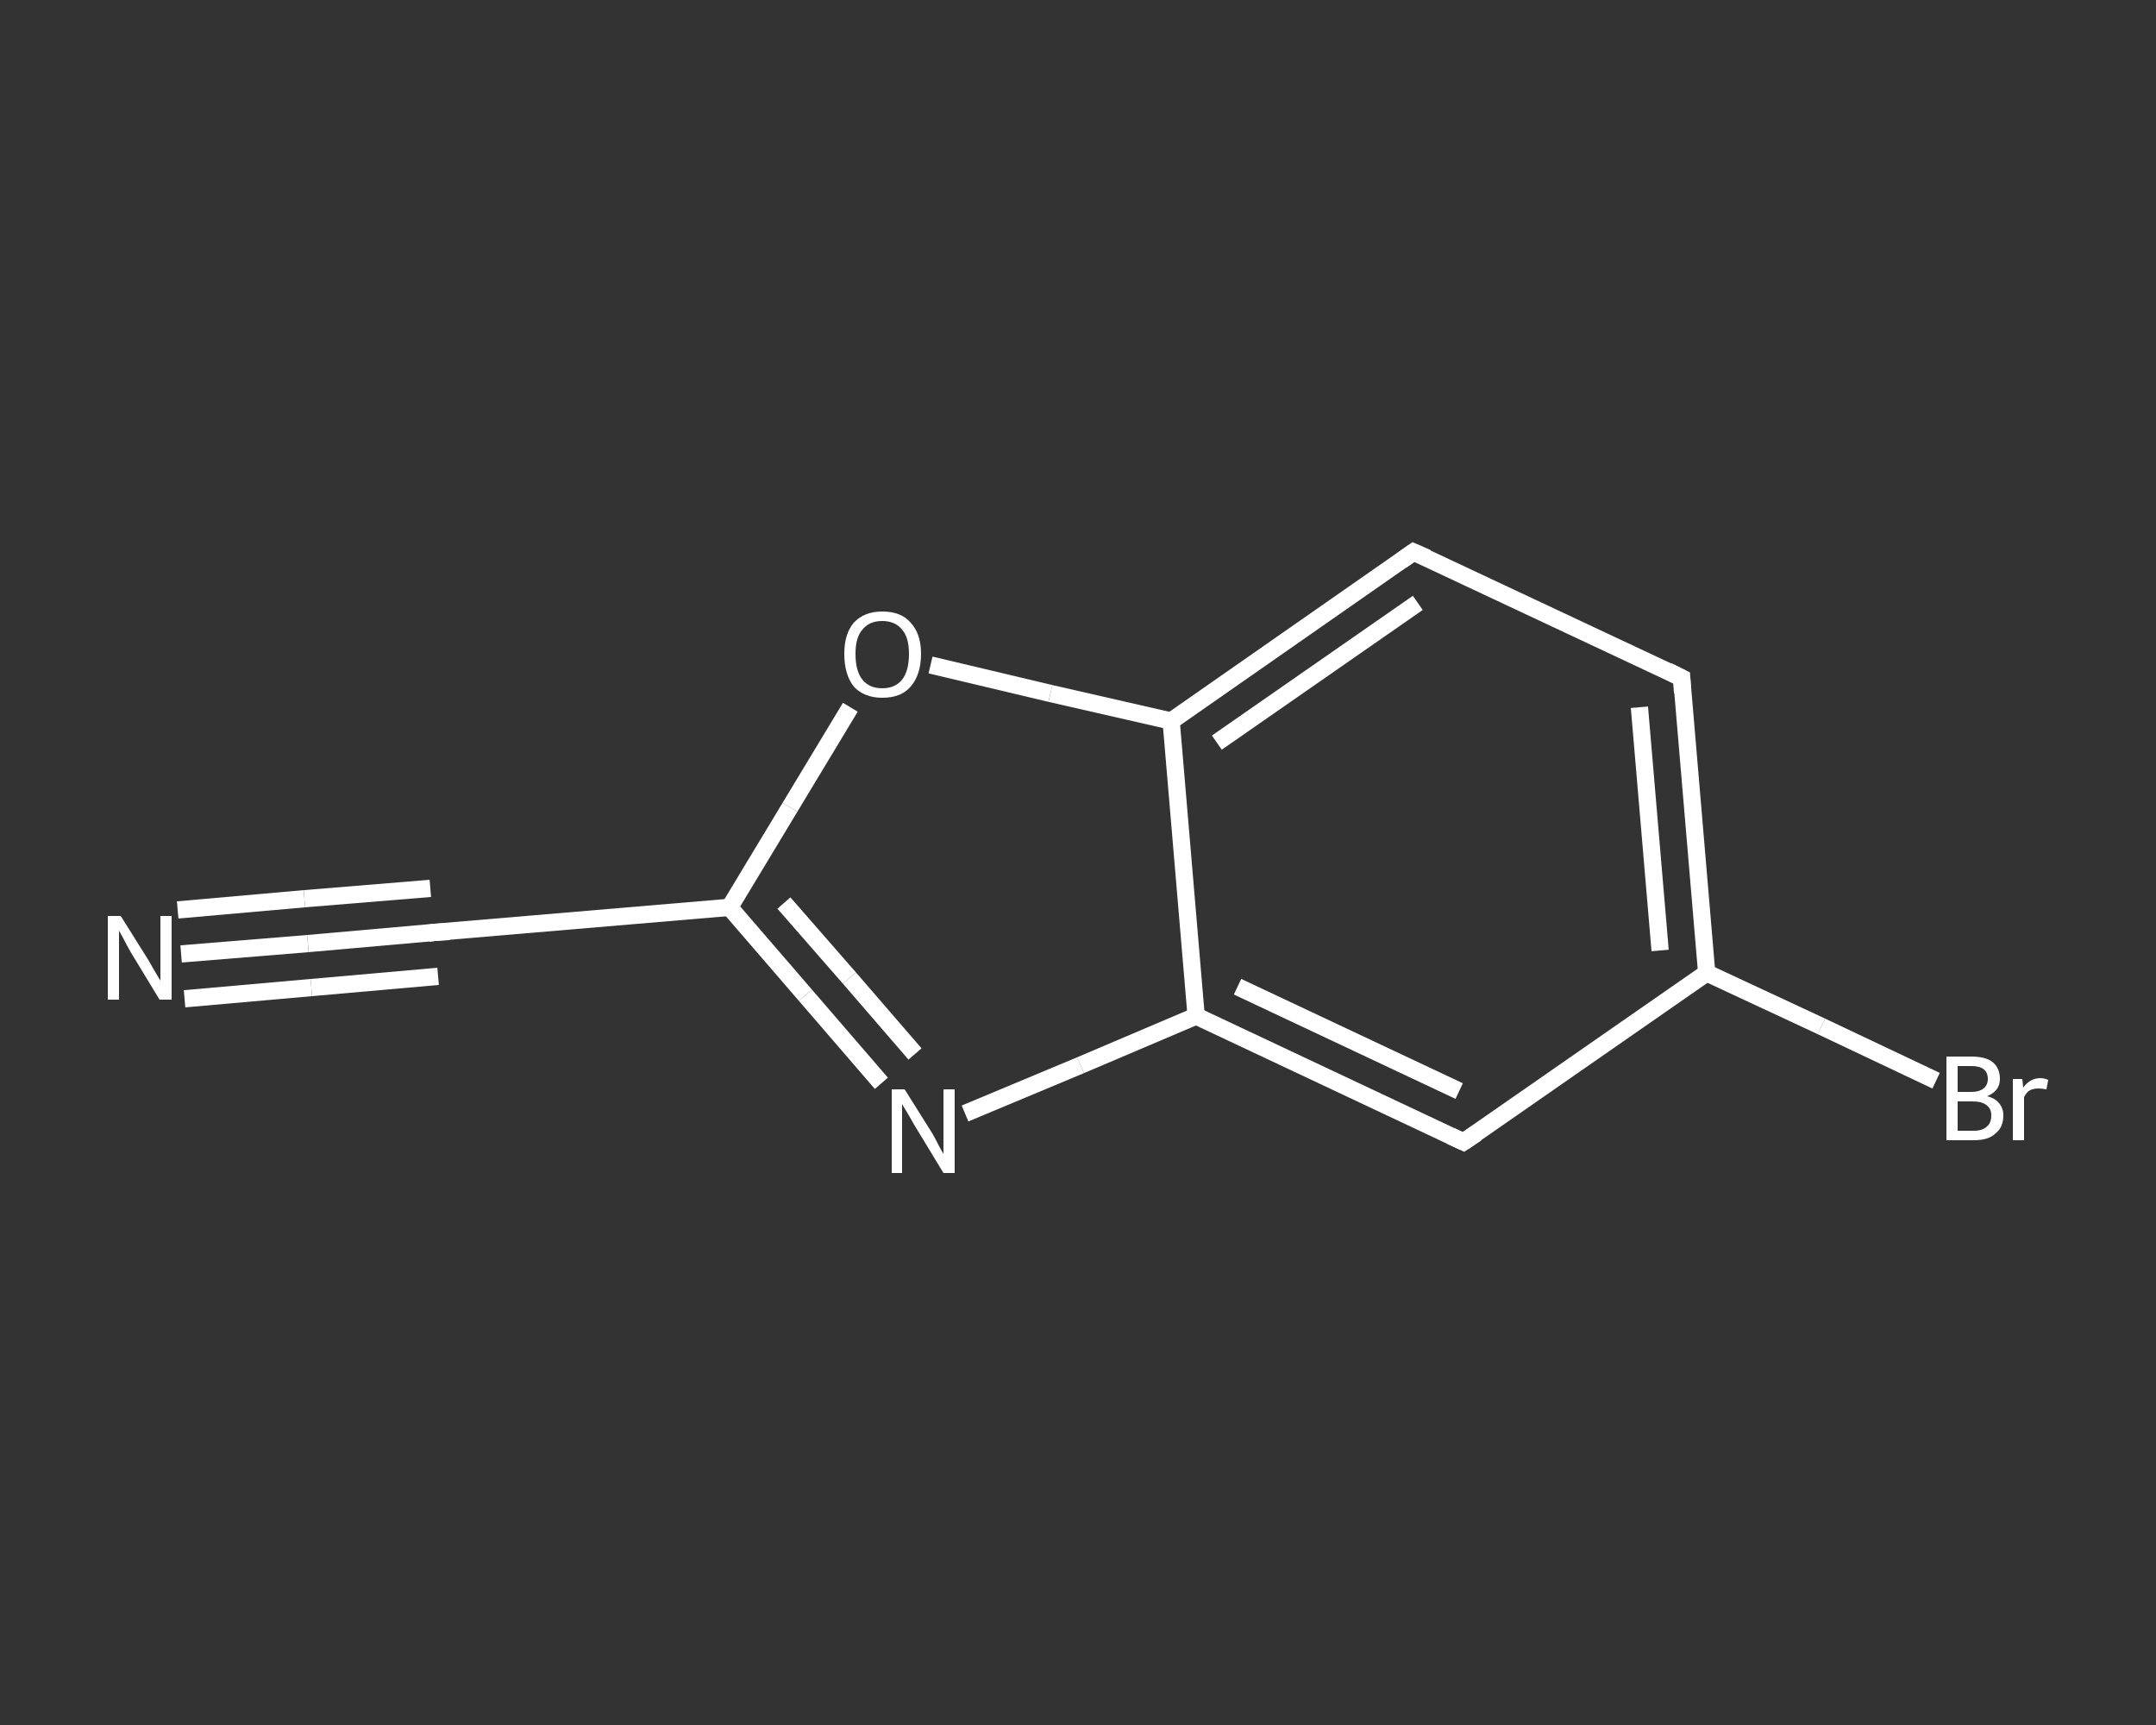 <?xml version='1.0' encoding='iso-8859-1'?>
<svg version='1.1' baseProfile='full'
              xmlns='http://www.w3.org/2000/svg'
                      xmlns:rdkit='http://www.rdkit.org/xml'
                      xmlns:xlink='http://www.w3.org/1999/xlink'
                  xml:space='preserve'
width='250px' height='200px' viewBox='0 0 250 200'>
<rect x="0" y="0" width="250" height="200" fill="#333333" stroke="none"/>
<!-- END OF HEADER -->
<rect style='opacity:1.0;fill:transparent;stroke:none' width='250.0' height='200.0' x='0.0' y='0.0'> </rect>
<path class='bond-0 atom-0 atom-1' d='M 21.0,110.6 L 35.7,109.4' style='fill:none;fill-rule:evenodd;stroke:#FFFFFF;stroke-width:2.0px;stroke-linecap:butt;stroke-linejoin:miter;stroke-opacity:1' />
<path class='bond-0 atom-0 atom-1' d='M 35.7,109.4 L 50.4,108.1' style='fill:none;fill-rule:evenodd;stroke:#FFFFFF;stroke-width:2.0px;stroke-linecap:butt;stroke-linejoin:miter;stroke-opacity:1' />
<path class='bond-0 atom-0 atom-1' d='M 20.6,105.5 L 35.3,104.2' style='fill:none;fill-rule:evenodd;stroke:#FFFFFF;stroke-width:2.0px;stroke-linecap:butt;stroke-linejoin:miter;stroke-opacity:1' />
<path class='bond-0 atom-0 atom-1' d='M 35.3,104.2 L 49.9,103.0' style='fill:none;fill-rule:evenodd;stroke:#FFFFFF;stroke-width:2.0px;stroke-linecap:butt;stroke-linejoin:miter;stroke-opacity:1' />
<path class='bond-0 atom-0 atom-1' d='M 21.4,115.8 L 36.1,114.5' style='fill:none;fill-rule:evenodd;stroke:#FFFFFF;stroke-width:2.0px;stroke-linecap:butt;stroke-linejoin:miter;stroke-opacity:1' />
<path class='bond-0 atom-0 atom-1' d='M 36.1,114.5 L 50.8,113.2' style='fill:none;fill-rule:evenodd;stroke:#FFFFFF;stroke-width:2.0px;stroke-linecap:butt;stroke-linejoin:miter;stroke-opacity:1' />
<path class='bond-1 atom-1 atom-2' d='M 50.4,108.1 L 84.6,105.2' style='fill:none;fill-rule:evenodd;stroke:#FFFFFF;stroke-width:2.0px;stroke-linecap:butt;stroke-linejoin:miter;stroke-opacity:1' />
<path class='bond-2 atom-2 atom-3' d='M 84.6,105.2 L 93.4,115.4' style='fill:none;fill-rule:evenodd;stroke:#FFFFFF;stroke-width:2.0px;stroke-linecap:butt;stroke-linejoin:miter;stroke-opacity:1' />
<path class='bond-2 atom-2 atom-3' d='M 93.4,115.4 L 102.2,125.6' style='fill:none;fill-rule:evenodd;stroke:#FFFFFF;stroke-width:2.0px;stroke-linecap:butt;stroke-linejoin:miter;stroke-opacity:1' />
<path class='bond-2 atom-2 atom-3' d='M 90.9,104.7 L 98.5,113.4' style='fill:none;fill-rule:evenodd;stroke:#FFFFFF;stroke-width:2.0px;stroke-linecap:butt;stroke-linejoin:miter;stroke-opacity:1' />
<path class='bond-2 atom-2 atom-3' d='M 98.5,113.4 L 106.1,122.2' style='fill:none;fill-rule:evenodd;stroke:#FFFFFF;stroke-width:2.0px;stroke-linecap:butt;stroke-linejoin:miter;stroke-opacity:1' />
<path class='bond-3 atom-3 atom-4' d='M 111.9,129.1 L 125.3,123.5' style='fill:none;fill-rule:evenodd;stroke:#FFFFFF;stroke-width:2.0px;stroke-linecap:butt;stroke-linejoin:miter;stroke-opacity:1' />
<path class='bond-3 atom-3 atom-4' d='M 125.3,123.5 L 138.7,117.8' style='fill:none;fill-rule:evenodd;stroke:#FFFFFF;stroke-width:2.0px;stroke-linecap:butt;stroke-linejoin:miter;stroke-opacity:1' />
<path class='bond-4 atom-4 atom-5' d='M 138.7,117.8 L 169.7,132.4' style='fill:none;fill-rule:evenodd;stroke:#FFFFFF;stroke-width:2.0px;stroke-linecap:butt;stroke-linejoin:miter;stroke-opacity:1' />
<path class='bond-4 atom-4 atom-5' d='M 143.5,114.4 L 169.2,126.5' style='fill:none;fill-rule:evenodd;stroke:#FFFFFF;stroke-width:2.0px;stroke-linecap:butt;stroke-linejoin:miter;stroke-opacity:1' />
<path class='bond-5 atom-5 atom-6' d='M 169.7,132.4 L 197.9,112.8' style='fill:none;fill-rule:evenodd;stroke:#FFFFFF;stroke-width:2.0px;stroke-linecap:butt;stroke-linejoin:miter;stroke-opacity:1' />
<path class='bond-6 atom-6 atom-7' d='M 197.9,112.8 L 211.2,119.0' style='fill:none;fill-rule:evenodd;stroke:#FFFFFF;stroke-width:2.0px;stroke-linecap:butt;stroke-linejoin:miter;stroke-opacity:1' />
<path class='bond-6 atom-6 atom-7' d='M 211.2,119.0 L 224.5,125.3' style='fill:none;fill-rule:evenodd;stroke:#FFFFFF;stroke-width:2.0px;stroke-linecap:butt;stroke-linejoin:miter;stroke-opacity:1' />
<path class='bond-7 atom-6 atom-8' d='M 197.9,112.8 L 195.0,78.6' style='fill:none;fill-rule:evenodd;stroke:#FFFFFF;stroke-width:2.0px;stroke-linecap:butt;stroke-linejoin:miter;stroke-opacity:1' />
<path class='bond-7 atom-6 atom-8' d='M 192.5,110.2 L 190.1,82.0' style='fill:none;fill-rule:evenodd;stroke:#FFFFFF;stroke-width:2.0px;stroke-linecap:butt;stroke-linejoin:miter;stroke-opacity:1' />
<path class='bond-8 atom-8 atom-9' d='M 195.0,78.6 L 163.9,64.0' style='fill:none;fill-rule:evenodd;stroke:#FFFFFF;stroke-width:2.0px;stroke-linecap:butt;stroke-linejoin:miter;stroke-opacity:1' />
<path class='bond-9 atom-9 atom-10' d='M 163.9,64.0 L 135.8,83.6' style='fill:none;fill-rule:evenodd;stroke:#FFFFFF;stroke-width:2.0px;stroke-linecap:butt;stroke-linejoin:miter;stroke-opacity:1' />
<path class='bond-9 atom-9 atom-10' d='M 164.4,69.9 L 141.1,86.1' style='fill:none;fill-rule:evenodd;stroke:#FFFFFF;stroke-width:2.0px;stroke-linecap:butt;stroke-linejoin:miter;stroke-opacity:1' />
<path class='bond-10 atom-10 atom-11' d='M 135.8,83.6 L 121.8,80.4' style='fill:none;fill-rule:evenodd;stroke:#FFFFFF;stroke-width:2.0px;stroke-linecap:butt;stroke-linejoin:miter;stroke-opacity:1' />
<path class='bond-10 atom-10 atom-11' d='M 121.8,80.4 L 107.9,77.1' style='fill:none;fill-rule:evenodd;stroke:#FFFFFF;stroke-width:2.0px;stroke-linecap:butt;stroke-linejoin:miter;stroke-opacity:1' />
<path class='bond-11 atom-11 atom-2' d='M 98.6,82.0 L 91.6,93.6' style='fill:none;fill-rule:evenodd;stroke:#FFFFFF;stroke-width:2.0px;stroke-linecap:butt;stroke-linejoin:miter;stroke-opacity:1' />
<path class='bond-11 atom-11 atom-2' d='M 91.6,93.6 L 84.6,105.2' style='fill:none;fill-rule:evenodd;stroke:#FFFFFF;stroke-width:2.0px;stroke-linecap:butt;stroke-linejoin:miter;stroke-opacity:1' />
<path class='bond-12 atom-10 atom-4' d='M 135.8,83.6 L 138.7,117.8' style='fill:none;fill-rule:evenodd;stroke:#FFFFFF;stroke-width:2.0px;stroke-linecap:butt;stroke-linejoin:miter;stroke-opacity:1' />
<path d='M 49.7,108.2 L 50.4,108.1 L 52.1,108.0' style='fill:none;stroke:#FFFFFF;stroke-width:2.0px;stroke-linecap:butt;stroke-linejoin:miter;stroke-opacity:1;' />
<path d='M 168.2,131.7 L 169.7,132.4 L 171.2,131.4' style='fill:none;stroke:#FFFFFF;stroke-width:2.0px;stroke-linecap:butt;stroke-linejoin:miter;stroke-opacity:1;' />
<path d='M 195.1,80.3 L 195.0,78.6 L 193.4,77.8' style='fill:none;stroke:#FFFFFF;stroke-width:2.0px;stroke-linecap:butt;stroke-linejoin:miter;stroke-opacity:1;' />
<path d='M 165.5,64.7 L 163.9,64.0 L 162.5,65.0' style='fill:none;stroke:#FFFFFF;stroke-width:2.0px;stroke-linecap:butt;stroke-linejoin:miter;stroke-opacity:1;' />
<path class='atom-0' d='M 14.0 106.2
L 17.2 111.3
Q 17.5 111.8, 18.0 112.7
Q 18.6 113.7, 18.6 113.7
L 18.6 106.2
L 19.9 106.2
L 19.9 115.9
L 18.5 115.9
L 15.1 110.3
Q 14.7 109.6, 14.3 108.8
Q 13.9 108.1, 13.8 107.9
L 13.8 115.9
L 12.5 115.9
L 12.5 106.2
L 14.0 106.2
' fill='#FFFFFF'/>
<path class='atom-3' d='M 104.9 126.3
L 108.1 131.4
Q 108.4 131.9, 108.9 132.9
Q 109.4 133.8, 109.4 133.8
L 109.4 126.3
L 110.7 126.3
L 110.7 136.0
L 109.4 136.0
L 106.0 130.4
Q 105.6 129.7, 105.2 129.0
Q 104.7 128.2, 104.6 128.0
L 104.6 136.0
L 103.4 136.0
L 103.4 126.3
L 104.9 126.3
' fill='#FFFFFF'/>
<path class='atom-7' d='M 230.4 127.1
Q 231.3 127.3, 231.8 127.9
Q 232.3 128.5, 232.3 129.3
Q 232.3 130.7, 231.4 131.4
Q 230.6 132.2, 228.9 132.2
L 225.7 132.2
L 225.7 122.5
L 228.6 122.5
Q 230.2 122.5, 231.0 123.1
Q 231.9 123.8, 231.9 125.1
Q 231.9 126.5, 230.4 127.1
M 227.0 123.6
L 227.0 126.6
L 228.6 126.6
Q 229.5 126.6, 230.0 126.2
Q 230.5 125.8, 230.5 125.1
Q 230.5 123.6, 228.6 123.6
L 227.0 123.6
M 228.9 131.1
Q 229.9 131.1, 230.4 130.6
Q 230.9 130.2, 230.9 129.3
Q 230.9 128.5, 230.3 128.1
Q 229.8 127.7, 228.7 127.7
L 227.0 127.7
L 227.0 131.1
L 228.9 131.1
' fill='#FFFFFF'/>
<path class='atom-7' d='M 234.5 125.1
L 234.6 126.1
Q 235.4 125.0, 236.6 125.0
Q 237.0 125.0, 237.5 125.2
L 237.3 126.3
Q 236.7 126.2, 236.4 126.2
Q 235.8 126.2, 235.4 126.4
Q 235.0 126.6, 234.7 127.2
L 234.7 132.2
L 233.4 132.2
L 233.4 125.1
L 234.5 125.1
' fill='#FFFFFF'/>
<path class='atom-11' d='M 97.9 75.8
Q 97.9 73.5, 99.0 72.2
Q 100.2 70.9, 102.3 70.9
Q 104.5 70.9, 105.6 72.2
Q 106.8 73.5, 106.8 75.8
Q 106.8 78.2, 105.6 79.6
Q 104.5 80.9, 102.3 80.9
Q 100.2 80.9, 99.0 79.6
Q 97.9 78.2, 97.9 75.8
M 102.3 79.8
Q 103.8 79.8, 104.6 78.8
Q 105.4 77.8, 105.4 75.8
Q 105.4 73.9, 104.6 73.0
Q 103.8 72.0, 102.3 72.0
Q 100.8 72.0, 100.0 73.0
Q 99.2 73.9, 99.2 75.8
Q 99.2 77.8, 100.0 78.8
Q 100.8 79.8, 102.3 79.8
' fill='#FFFFFF'/>
</svg>
